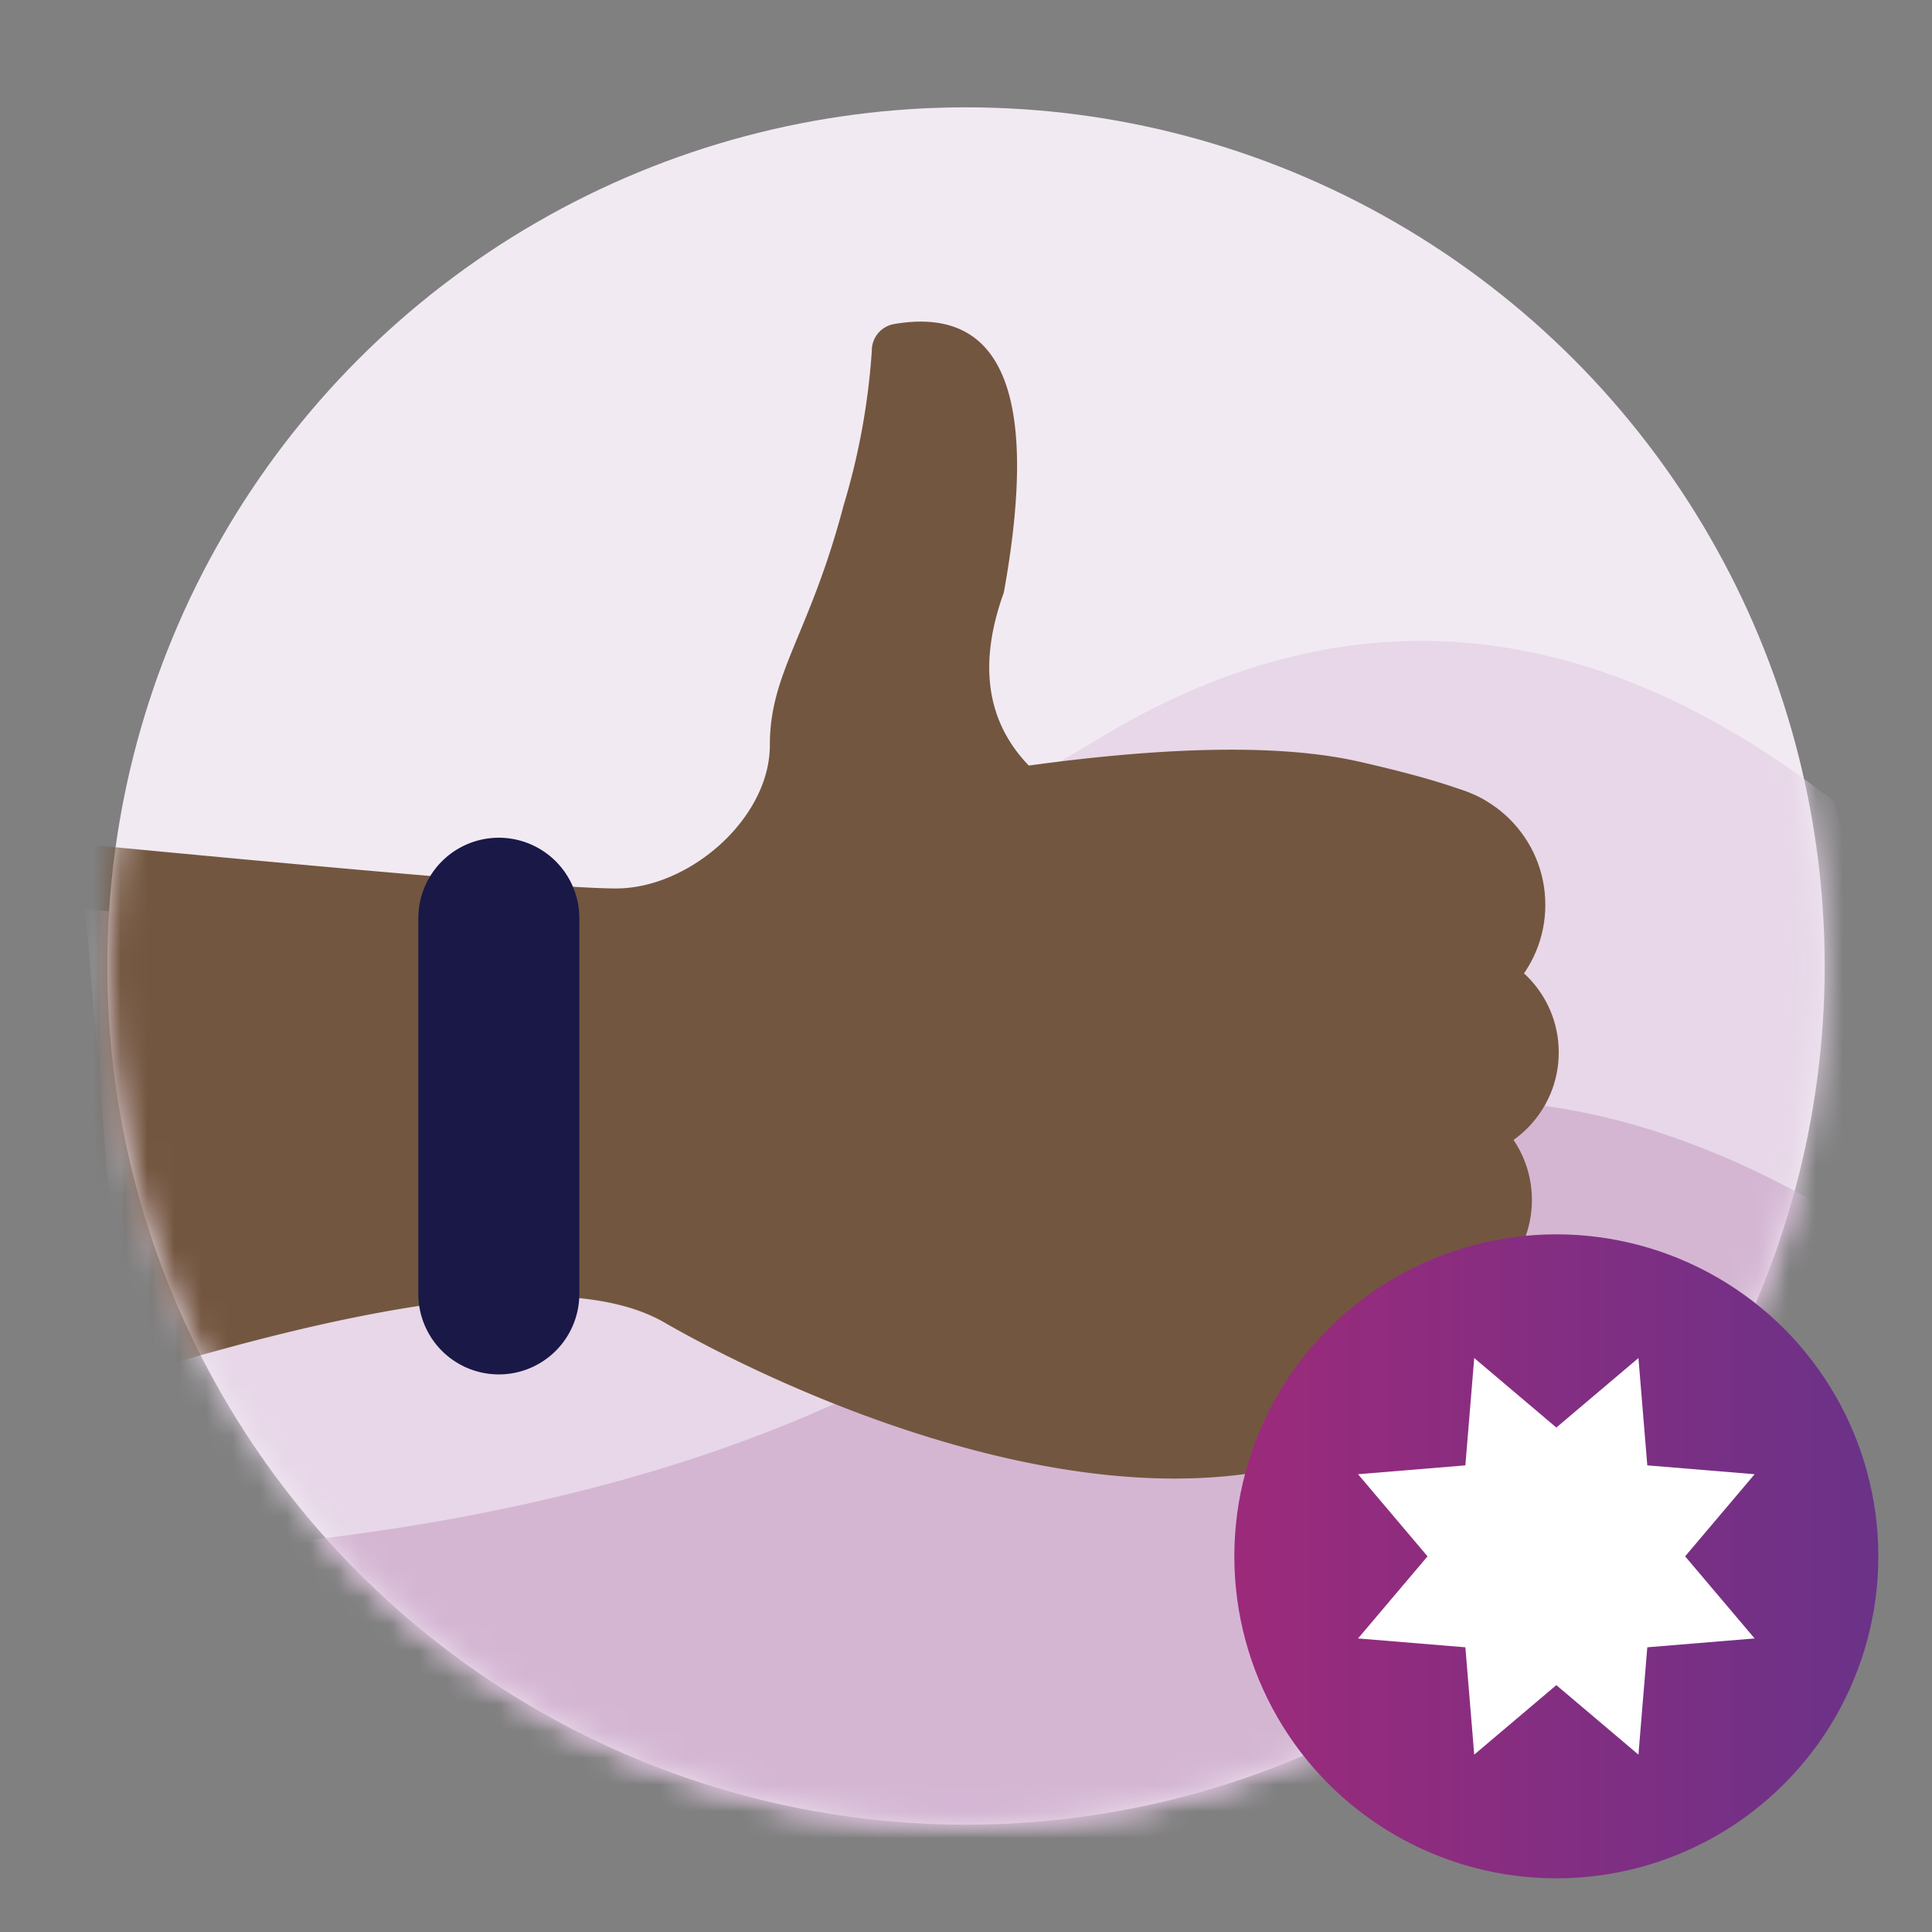<svg id="Layer_1" data-name="Layer 1" xmlns="http://www.w3.org/2000/svg" xmlns:xlink="http://www.w3.org/1999/xlink" viewBox="0 0 72 72"><rect x="0" y="0" width="72" height="72" fill="#808080" stroke="none"/><defs><mask id="mask" x="3.18" y="4" width="74.92" height="67.66" maskUnits="userSpaceOnUse"><g id="mask-2"><circle id="path-1" cx="36" cy="36" r="32" style="fill:#fff"/></g></mask><mask id="mask-2-2" x="4" y="4" width="79" height="91" maskUnits="userSpaceOnUse"><g id="mask-2-3" data-name="mask-2"><circle id="path-1-2" data-name="path-1" cx="36" cy="36" r="32" style="fill:#fff"/></g></mask><mask id="mask-3" x="2" y="4" width="66" height="64" maskUnits="userSpaceOnUse"><g id="mask-2-4" data-name="mask-2"><circle id="path-1-3" data-name="path-1" cx="36" cy="36" r="32" style="fill:#fff"/></g></mask><linearGradient id="linear-gradient" x1="-798.29" y1="-388.92" x2="-797.29" y2="-388.92" gradientTransform="matrix(24, 0, 0, -24, 19205, -9276)" gradientUnits="userSpaceOnUse"><stop offset="0" stop-color="#9c2a7b"/><stop offset="1" stop-color="#6a3288"/></linearGradient></defs><title>Badges-Likes given-Level 8</title><g id="Badges_Likes-given_Level-8" data-name="Badges/Likes-given/Level-8"><g id="Background"><g id="Mask-4" data-name="Mask"><circle id="path-1-4" data-name="path-1" cx="36" cy="36" r="32" style="fill:#f2eaf3"/></g><g style="mask:url(#mask)"><path id="Path" d="M68.36,29.87Q54.59,19.16,40.81,27.61T3.18,33.88L6.29,71.66,78.1,68.4Z" style="fill:#e7d7e8;fill-rule:evenodd"/></g><g style="mask:url(#mask-2-2)"><path id="Path-2" data-name="Path" d="M68,45q-15.13-8.7-27.6,1.6T4,58l8.33,37L83,81.78Z" style="fill:#d4b6d3;fill-rule:evenodd"/></g><g style="mask:url(#mask-3)"><g id="Group"><path id="Path-2-2" data-name="Path-2" d="M32.49,13.07a25.84,25.84,0,0,1-1.05,5.76c-1.27,4.82-2.75,6.21-2.75,8.94s-3,5.34-5.73,5.34q-2.76,0-21-1.76V52.21q17.7-5.87,22.79-2.93c5.1,2.93,19.31,9.41,28,3.26,1.82-1.29,2.64-15.33,2.64-22.67,0,0-.56-.54-4.76-1.49-2.79-.63-6.89-.59-12.29.15q-2.37-2.46-.93-6.45,2-11.07-4.11-10h0A1,1,0,0,0,32.49,13.07Z" style="fill:#73563f;fill-rule:evenodd"/><circle id="Oval" cx="53.09" cy="33.72" r="4.5" style="fill:#73563f"/><circle id="Oval-Copy" cx="54.09" cy="39.22" r="4" style="fill:#73563f"/><circle id="Oval-Copy-2" cx="53.09" cy="44.72" r="4" style="fill:#73563f"/><circle id="Oval-Copy-3" cx="50.59" cy="49.22" r="4" style="fill:#73563f"/><path id="Rectangle" d="M18.59,31.22h0a3,3,0,0,0-3,3v14a3,3,0,0,0,3,3h0a3,3,0,0,0,3-3v-14A3,3,0,0,0,18.59,31.22Z" style="fill:#191847;fill-rule:evenodd"/></g></g></g><g id="Level"><circle id="Oval-2" data-name="Oval" cx="58" cy="58" r="12" style="fill:url(#linear-gradient)"/><polygon id="Star" points="58 62.8 54.94 65.39 54.61 61.39 50.61 61.06 53.2 58 50.61 54.94 54.61 54.61 54.94 50.61 58 53.2 61.06 50.61 61.39 54.61 65.39 54.94 62.8 58 65.39 61.06 61.39 61.39 61.06 65.39 58 62.8" style="fill:#fff;fill-rule:evenodd"/></g></g></svg>
